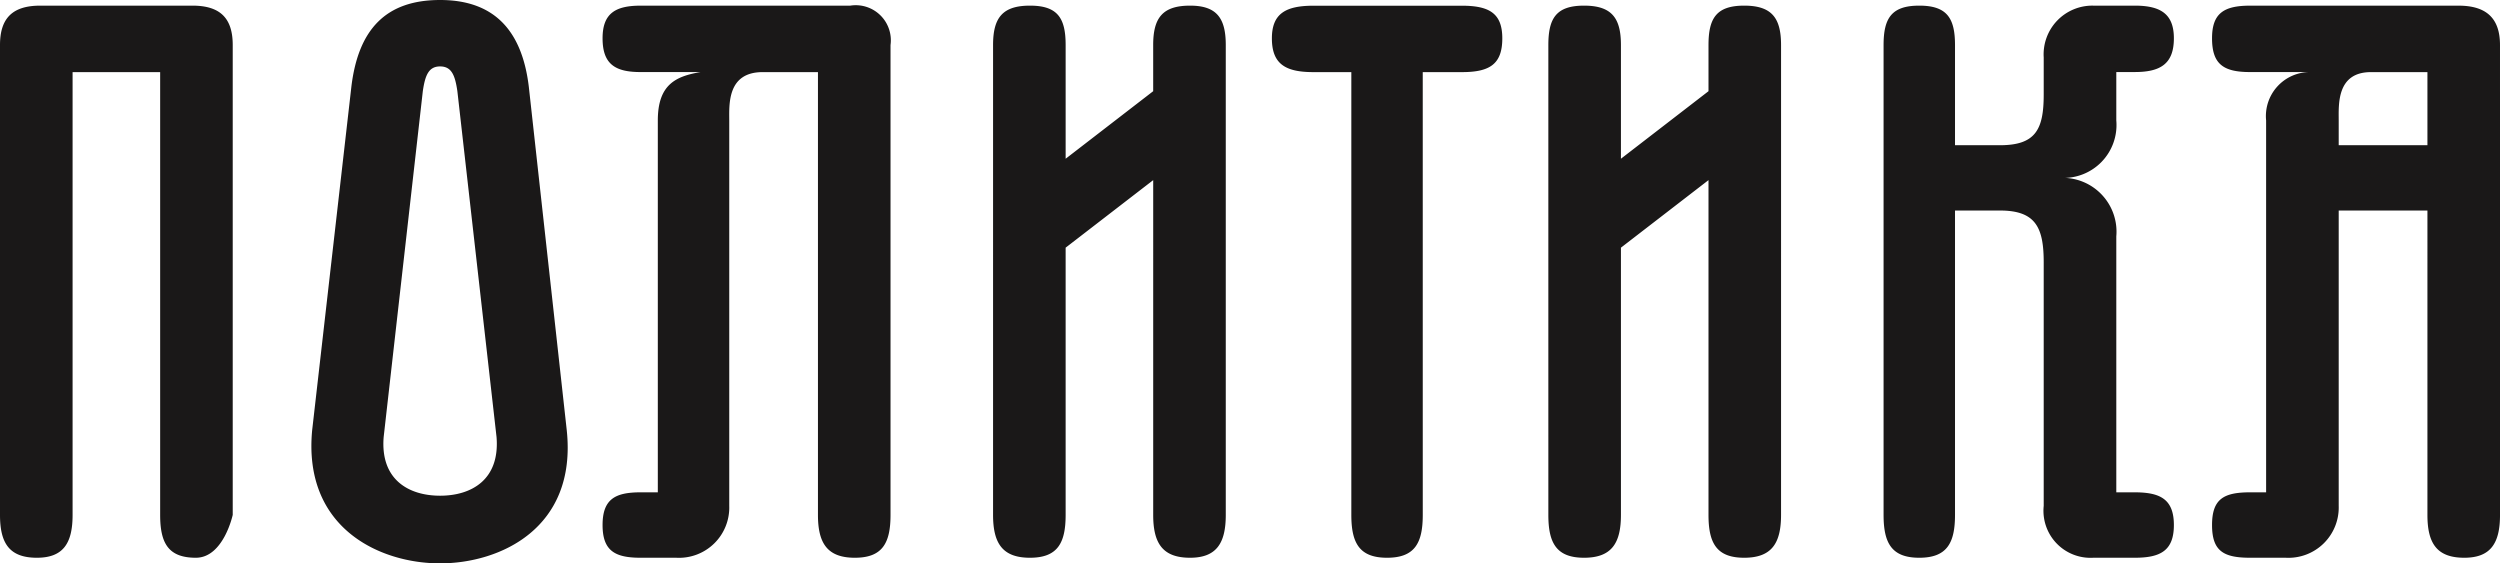 <svg xmlns="http://www.w3.org/2000/svg" width="131.731" height="29.685" viewBox="0 0 131.731 29.685">
  <path id="Path_4535" data-name="Path 4535" d="M33.946,39.989c-1.456,0-1.881-.773-1.881-2.258V14.4H27.451V37.731c0,1.485-.485,2.258-1.882,2.258-1.457,0-1.943-.773-1.943-2.258V12.973c0-1.424.668-2.076,2.125-2.076h8.013c1.457,0,2.125.652,2.125,2.076V37.731s-.486,2.258-1.943,2.258Zm8.195-24.822c.365-3.025,1.822-4.567,4.675-4.567,2.792,0,4.31,1.542,4.674,4.567l2,18.107c.546,5.169-3.521,7.011-6.678,7.011s-7.224-1.843-6.738-7.011ZM46.816,14.1c-.607,0-.79.475-.911,1.305L43.842,33.63c-.183,2.259,1.335,3.09,2.974,3.09s3.157-.831,2.974-3.09L47.726,15.405c-.121-.83-.3-1.305-.91-1.305ZM68.669,39.989c-1.457,0-1.943-.773-1.943-2.258V14.4H63.812c-1.881,0-1.76,1.72-1.76,2.551V37.255a2.649,2.649,0,0,1-2.792,2.734H57.377c-1.335,0-2-.357-2-1.724s.668-1.723,2-1.723h.911V16.948c0-1.909.961-2.33,2.255-2.551H57.377c-1.335,0-2-.415-2-1.779,0-1.305.668-1.72,2-1.72H68.426a1.849,1.849,0,0,1,2.124,2.076V37.731c0,1.485-.425,2.258-1.882,2.258Zm17.665,0c-1.456,0-1.943-.773-1.943-2.258V20.091L79.777,23.65V37.731c0,1.485-.424,2.258-1.881,2.258s-1.943-.773-1.943-2.258V12.973c0-1.424.485-2.076,1.943-2.076s1.881.652,1.881,2.076v5.991l4.613-3.559V12.973c0-1.424.486-2.076,1.943-2.076,1.4,0,1.882.652,1.882,2.076V37.731c0,1.485-.485,2.258-1.882,2.258Zm12.261-2.258c0,1.485-.424,2.258-1.881,2.258s-1.883-.773-1.883-2.258V14.4h-2c-1.457,0-2.186-.415-2.186-1.779,0-1.305.729-1.72,2.186-1.72h7.831c1.457,0,2.124.415,2.124,1.72,0,1.364-.667,1.779-2.124,1.779H98.594Zm18.879,0c0,1.485-.485,2.258-1.942,2.258s-1.881-.773-1.881-2.258V20.091l-4.614,3.559V37.731c0,1.485-.487,2.258-1.942,2.258s-1.883-.773-1.883-2.258V12.973c0-1.424.425-2.076,1.883-2.076s1.942.652,1.942,2.076v5.991l4.614-3.559V12.973c0-1.424.424-2.076,1.881-2.076s1.942.652,1.942,2.076Zm13.84-.476V24.422c0-1.839-.425-2.729-2.306-2.729H126.64V37.731c0,1.485-.425,2.258-1.883,2.258s-1.881-.773-1.881-2.258V12.973c0-1.424.426-2.076,1.881-2.076s1.883.652,1.883,2.076v5.279h2.368c1.881,0,2.306-.83,2.306-2.669V13.625a2.568,2.568,0,0,1,2.61-2.728h2.186c1.336,0,2.063.415,2.063,1.72,0,1.364-.727,1.779-2.063,1.779h-.971v2.551a2.787,2.787,0,0,1-2.914,3.025,2.837,2.837,0,0,1,2.914,3.085V36.542h.971c1.336,0,2.063.357,2.063,1.723s-.727,1.724-2.063,1.724h-2.186a2.479,2.479,0,0,1-2.61-2.734Zm24.044.476c0,1.485-.486,2.258-1.883,2.258-1.457,0-1.942-.773-1.942-2.258V21.693h-4.675V37.255a2.65,2.65,0,0,1-2.792,2.734h-1.882c-1.4,0-2-.357-2-1.724s.608-1.723,2-1.723h.849V16.948a2.321,2.321,0,0,1,2.316-2.551h-3.165c-1.4,0-2-.415-2-1.779,0-1.305.608-1.72,2-1.72h10.987c1.456,0,2.186.652,2.186,2.076ZM151.533,14.4h-2.975c-1.821,0-1.7,1.72-1.7,2.551v1.3h4.675Z" transform="translate(-23.626 -10.6)" fill="#1a1818"/>
</svg>
